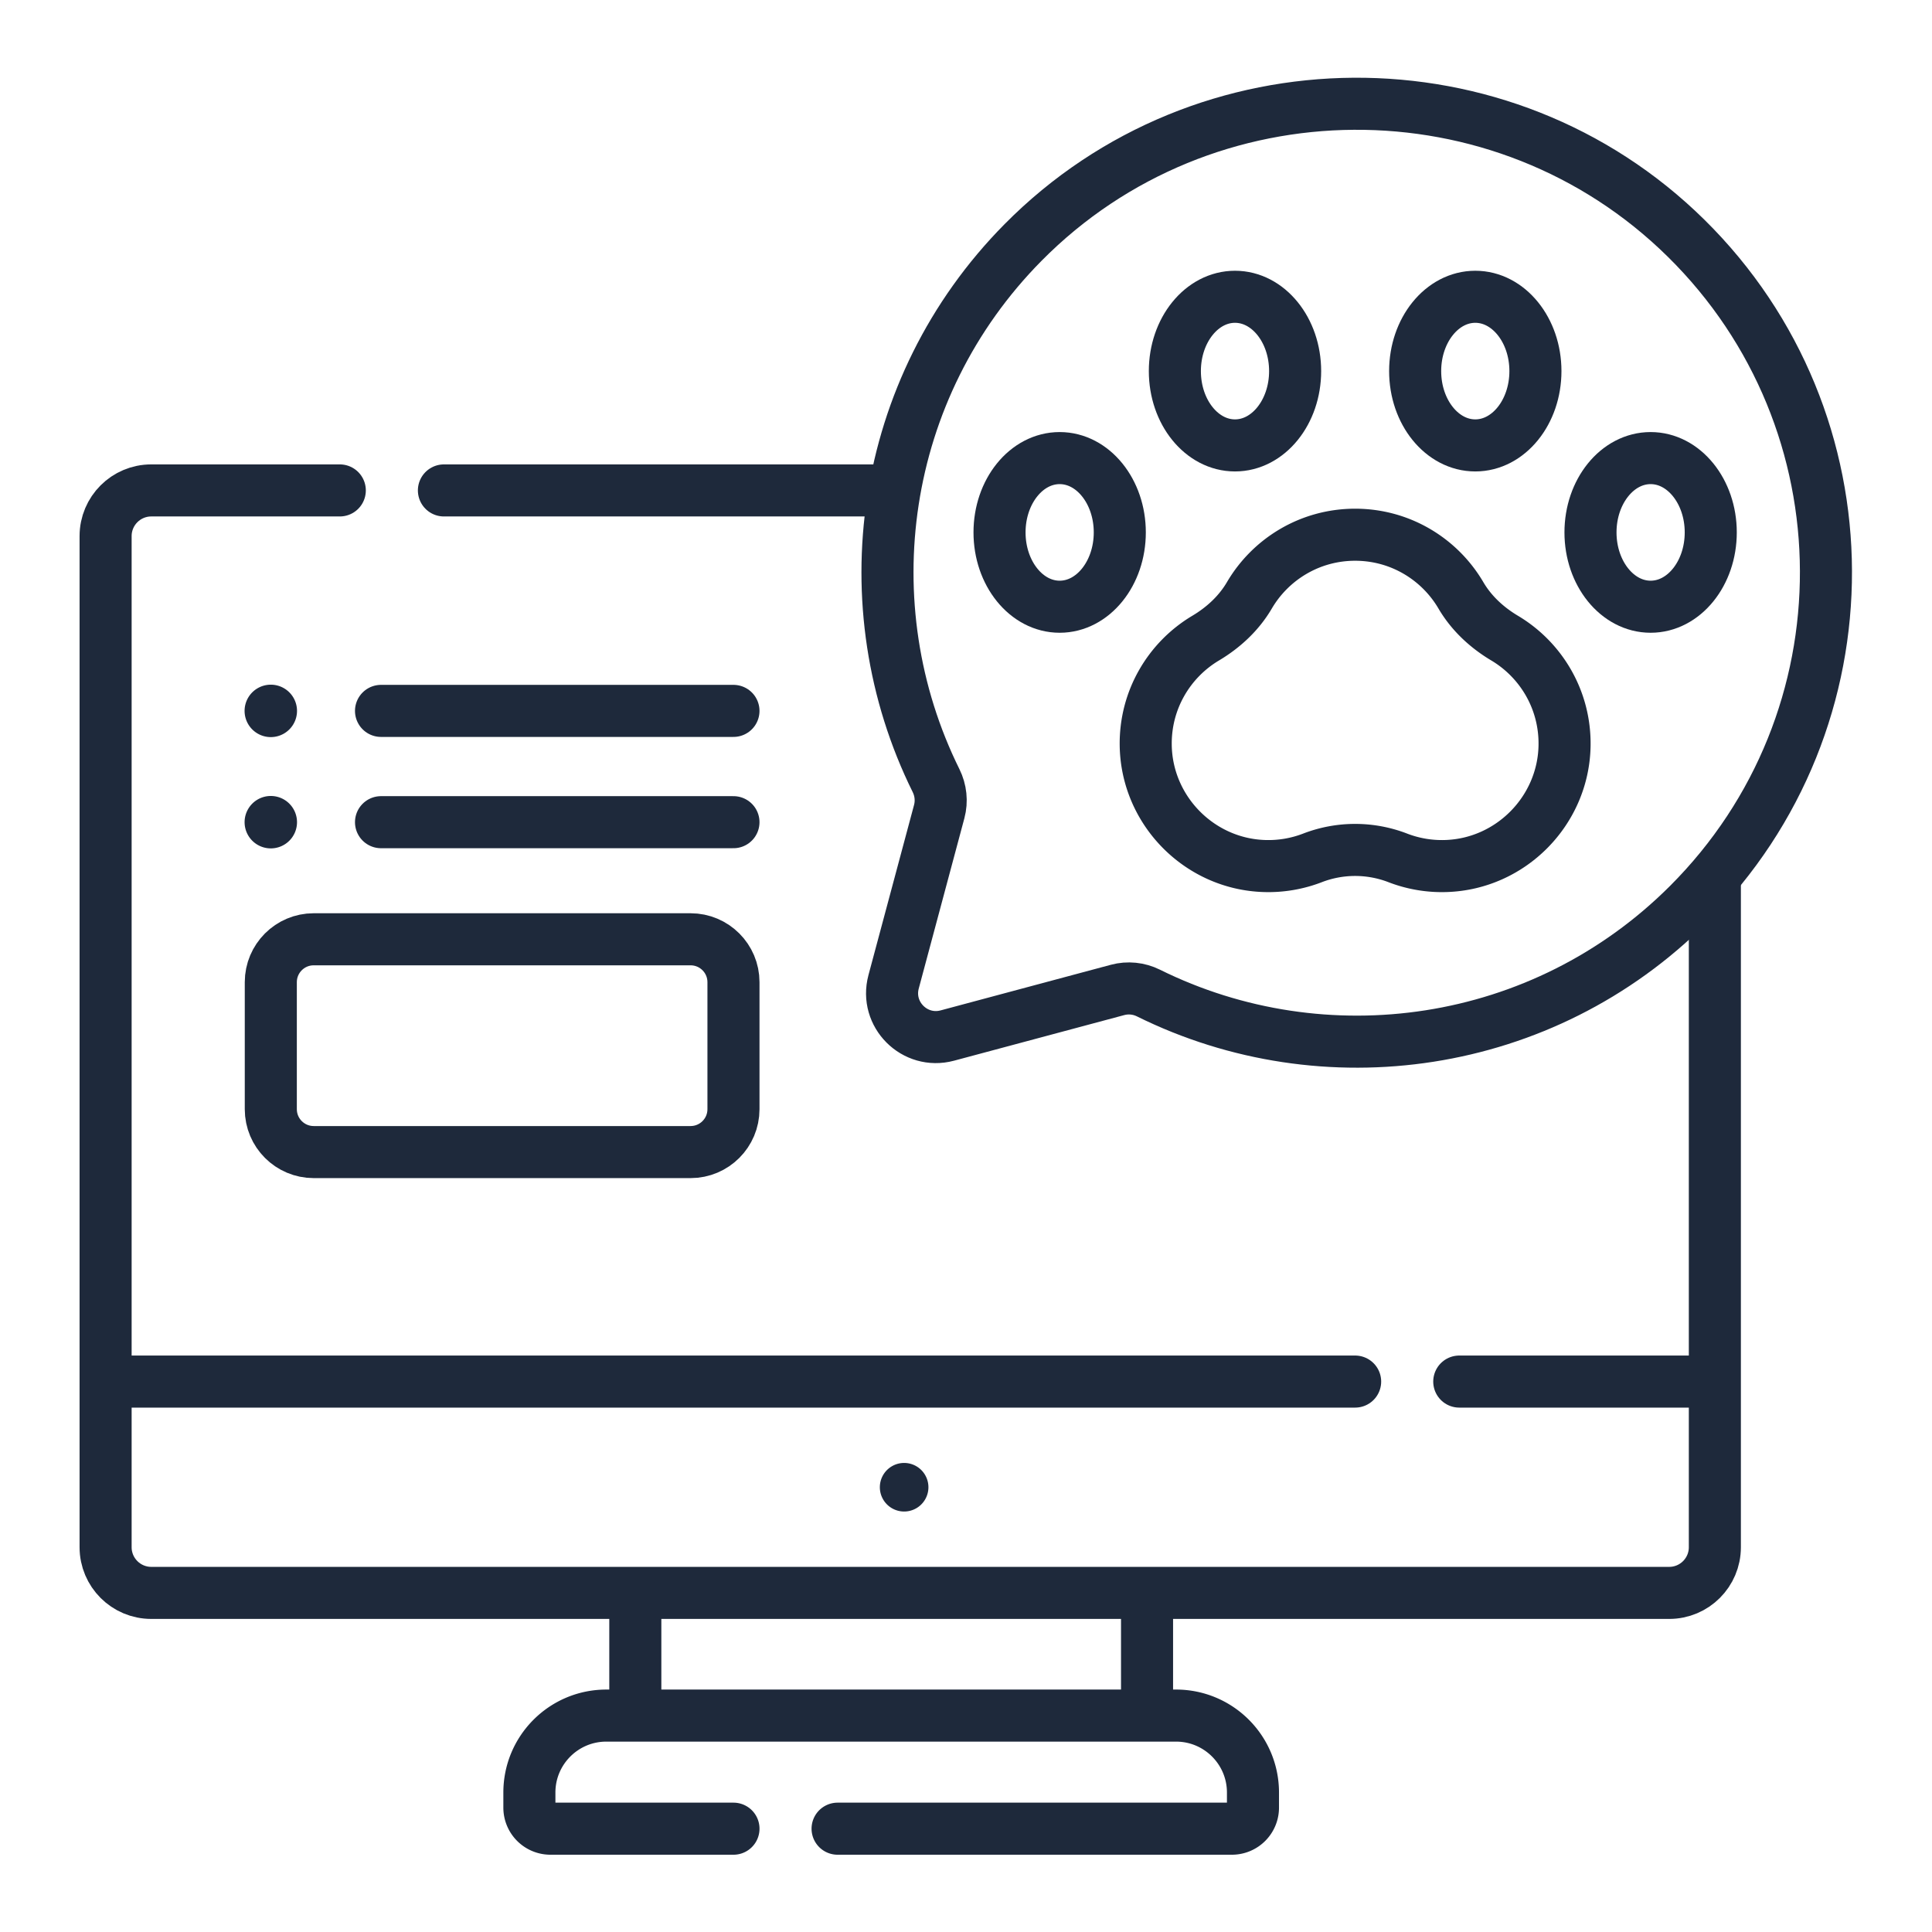 <svg class="size-14" xmlns="http://www.w3.org/2000/svg" version="1.1"
                        xmlns:xlink="http://www.w3.org/1999/xlink" width="512" height="512" x="0" y="0"
                        viewBox="0 0 682.667 682.667" style="enable-background:new 0 0 512 512" xml:space="preserve">
                        <g
                            transform="matrix(0.92,0,0,0.92,27.307,27.307)">
                            <defs>
                                <clipPath id="a" clipPathUnits="userSpaceOnUse">
                                    <path d="M0 512h512V0H0Z" fill="#1e293b" opacity="1" data-original="#000000">
                                    </path>
                                </clipPath>
                            </defs>
                            <g clip-path="url(#a)" transform="matrix(1.333 0 0 -1.333 0 682.667)">
                                <path d="M0 0a6.997 6.997 0 1 0-13.995 0A6.997 6.997 0 0 0 0 0"
                                    style="fill-opacity:1;fill-rule:nonzero;stroke:none"
                                    transform="translate(245.237 105.883)" fill="#1e293b" data-original="#000000">
                                </path>
                                <path d="M0 0a7.551 7.551 0 1 0-15.103 0A7.551 7.551 0 0 0 0 0"
                                    style="fill-opacity:1;fill-rule:nonzero;stroke:none"
                                    transform="translate(63.31 329.568)" fill="#1e293b" data-original="#000000">
                                </path>
                                <path d="M0 0a7.55 7.55 0 0 0-7.551-7.55 7.55 7.55 0 1 0 0 15.101A7.55 7.55 0 0 0 0 0"
                                    style="fill-opacity:1;fill-rule:nonzero;stroke:none"
                                    transform="translate(63.31 297.502)" fill="#1e293b" data-original="#000000">
                                </path>
                                <path d="M0 0h127.804"
                                    style="stroke-width:15;stroke-linecap:round;stroke-linejoin:round;stroke-miterlimit:10;stroke-dasharray:none;stroke-opacity:1"
                                    transform="translate(105.637 393.089)" fill="none" stroke="#1e293b"
                                    stroke-width="15" stroke-linecap="round" stroke-linejoin="round"
                                    stroke-miterlimit="10" stroke-dasharray="none" stroke-opacity=""
                                    data-original="#000000" class=""></path>
                                <path
                                    d="M0 0v-191.237c0-7.266-5.89-13.156-13.155-13.156h-437.359c-7.266 0-13.156 5.89-13.156 13.156v291.338c0 7.265 5.89 13.156 13.156 13.156h54.321"
                                    style="stroke-width:15;stroke-linecap:round;stroke-linejoin:round;stroke-miterlimit:10;stroke-dasharray:none;stroke-opacity:1"
                                    transform="translate(471.83 279.832)" fill="none" stroke="#1e293b"
                                    stroke-width="15" stroke-linecap="round" stroke-linejoin="round"
                                    stroke-miterlimit="10" stroke-dasharray="none" stroke-opacity=""
                                    data-original="#000000" class=""></path>
                                <path d="M0 0v-31.353"
                                    style="stroke-width:15;stroke-linecap:round;stroke-linejoin:round;stroke-miterlimit:10;stroke-dasharray:none;stroke-opacity:1"
                                    transform="translate(308.227 73.44)" fill="none" stroke="#1e293b"
                                    stroke-width="15" stroke-linecap="round" stroke-linejoin="round"
                                    stroke-miterlimit="10" stroke-dasharray="none" stroke-opacity=""
                                    data-original="#000000" class=""></path>
                                <path d="M0 0v31.353"
                                    style="stroke-width:15;stroke-linecap:round;stroke-linejoin:round;stroke-miterlimit:10;stroke-dasharray:none;stroke-opacity:1"
                                    transform="translate(160.784 42.087)" fill="none" stroke="#1e293b"
                                    stroke-width="15" stroke-linecap="round" stroke-linejoin="round"
                                    stroke-miterlimit="10" stroke-dasharray="none" stroke-opacity=""
                                    data-original="#000000" class=""></path>
                                <path
                                    d="M0 0h113.616a6.065 6.065 0 0 1 6.065 6.065v4.354c0 12.243-9.925 22.168-22.168 22.168H-66.634c-12.243 0-22.169-9.925-22.169-22.168V6.065A6.066 6.066 0 0 1-82.737 0H-30"
                                    style="stroke-width:15;stroke-linecap:round;stroke-linejoin:round;stroke-miterlimit:10;stroke-dasharray:none;stroke-opacity:1"
                                    transform="translate(219.066 7.5)" fill="none" stroke="#1e293b"
                                    stroke-width="15" stroke-linecap="round" stroke-linejoin="round"
                                    stroke-miterlimit="10" stroke-dasharray="none" stroke-opacity=""
                                    data-original="#000000" class=""></path>
                                <path d="M0 0h71.778"
                                    style="stroke-width:15;stroke-linecap:round;stroke-linejoin:round;stroke-miterlimit:10;stroke-dasharray:none;stroke-opacity:1"
                                    transform="translate(398.186 136.327)" fill="none" stroke="#1e293b"
                                    stroke-width="15" stroke-linecap="round" stroke-linejoin="round"
                                    stroke-miterlimit="10" stroke-dasharray="none" stroke-opacity=""
                                    data-original="#000000" class=""></path>
                                <path d="M0 0h357.227"
                                    style="stroke-width:15;stroke-linecap:round;stroke-linejoin:round;stroke-miterlimit:10;stroke-dasharray:none;stroke-opacity:1"
                                    transform="translate(10.959 136.327)" fill="none" stroke="#1e293b"
                                    stroke-width="15" stroke-linecap="round" stroke-linejoin="round"
                                    stroke-miterlimit="10" stroke-dasharray="none" stroke-opacity=""
                                    data-original="#000000" class=""></path>
                                <path
                                    d="M0 0c53.031 53.031 52.799 139.155-.696 191.897-52.884 52.139-138.796 51.58-191.029-1.212-41.643-42.09-49.997-104.717-25.08-155.058 1.372-2.771 1.712-5.94.912-8.927l-13.144-49.052c-2.518-9.397 6.081-17.997 15.479-15.479l49.058 13.145c2.97.796 6.125.473 8.88-.892C-105.065-50.624-42.104-42.104 0 0Z"
                                    style="stroke-width:15;stroke-linecap:round;stroke-linejoin:round;stroke-miterlimit:10;stroke-dasharray:none;stroke-opacity:1"
                                    transform="translate(464.24 273.857)" fill="none" stroke="#1e293b"
                                    stroke-width="15" stroke-linecap="round" stroke-linejoin="round"
                                    stroke-miterlimit="10" stroke-dasharray="none" stroke-opacity=""
                                    data-original="#000000" class=""></path>
                                <path
                                    d="M0 0c-5.124 3.052-9.572 7.168-12.589 12.313-6.131 10.456-17.483 17.477-30.48 17.477s-24.349-7.021-30.481-17.477C-76.567 7.168-81.014 3.052-86.138 0c-10.495-6.25-17.476-17.784-17.269-30.934.296-18.735 15.462-34.151 34.191-34.735a35.268 35.268 0 0 1 13.867 2.351 34.113 34.113 0 0 0 24.559 0 35.294 35.294 0 0 1 13.868-2.351c18.729.584 33.895 16 34.191 34.735C17.476-17.784 10.495-6.25 0 0Z"
                                    style="stroke-width:15;stroke-linecap:round;stroke-linejoin:round;stroke-miterlimit:10;stroke-dasharray:none;stroke-opacity:1"
                                    transform="translate(411.255 350.537)" fill="none" stroke="#1e293b"
                                    stroke-width="15" stroke-linecap="round" stroke-linejoin="round"
                                    stroke-miterlimit="10" stroke-dasharray="none" stroke-opacity=""
                                    data-original="#000000" class=""></path>
                                <path
                                    d="M0 0c0-11.825-7.757-21.412-17.327-21.412-9.569 0-17.326 9.587-17.326 21.412 0 11.826 7.757 21.413 17.326 21.413C-7.757 21.413 0 11.826 0 0Z"
                                    style="stroke-width:15;stroke-linecap:round;stroke-linejoin:round;stroke-miterlimit:10;stroke-dasharray:none;stroke-opacity:1"
                                    transform="translate(350.895 427.472)" fill="none" stroke="#1e293b"
                                    stroke-width="15" stroke-linecap="round" stroke-linejoin="round"
                                    stroke-miterlimit="10" stroke-dasharray="none" stroke-opacity=""
                                    data-original="#000000" class=""></path>
                                <path
                                    d="M0 0c0-11.825-7.757-21.412-17.327-21.412-9.569 0-17.326 9.587-17.326 21.412 0 11.826 7.757 21.413 17.326 21.413C-7.757 21.413 0 11.826 0 0Z"
                                    style="stroke-width:15;stroke-linecap:round;stroke-linejoin:round;stroke-miterlimit:10;stroke-dasharray:none;stroke-opacity:1"
                                    transform="translate(420.13 427.472)" fill="none" stroke="#1e293b"
                                    stroke-width="15" stroke-linecap="round" stroke-linejoin="round"
                                    stroke-miterlimit="10" stroke-dasharray="none" stroke-opacity=""
                                    data-original="#000000" class=""></path>
                                <path
                                    d="M0 0c0-11.826-7.757-21.413-17.326-21.413S-34.652-11.826-34.652 0c0 11.825 7.757 21.412 17.326 21.412S0 11.825 0 0Z"
                                    style="stroke-width:15;stroke-linecap:round;stroke-linejoin:round;stroke-miterlimit:10;stroke-dasharray:none;stroke-opacity:1"
                                    transform="translate(300.376 380.994)" fill="none" stroke="#1e293b"
                                    stroke-width="15" stroke-linecap="round" stroke-linejoin="round"
                                    stroke-miterlimit="10" stroke-dasharray="none" stroke-opacity=""
                                    data-original="#000000" class=""></path>
                                <path
                                    d="M0 0c0-11.826-7.757-21.413-17.326-21.413-9.57 0-17.327 9.587-17.327 21.413 0 11.825 7.757 21.412 17.327 21.412C-7.757 21.412 0 11.825 0 0Z"
                                    style="stroke-width:15;stroke-linecap:round;stroke-linejoin:round;stroke-miterlimit:10;stroke-dasharray:none;stroke-opacity:1"
                                    transform="translate(470.648 380.994)" fill="none" stroke="#1e293b"
                                    stroke-width="15" stroke-linecap="round" stroke-linejoin="round"
                                    stroke-miterlimit="10" stroke-dasharray="none" stroke-opacity=""
                                    data-original="#000000" class=""></path>
                                <path d="M0 0h101.551"
                                    style="stroke-width:15;stroke-linecap:round;stroke-linejoin:round;stroke-miterlimit:10;stroke-dasharray:none;stroke-opacity:1"
                                    transform="translate(87.515 329.568)" fill="none" stroke="#1e293b"
                                    stroke-width="15" stroke-linecap="round" stroke-linejoin="round"
                                    stroke-miterlimit="10" stroke-dasharray="none" stroke-opacity=""
                                    data-original="#000000" class=""></path>
                                <path d="M0 0h101.551"
                                    style="stroke-width:15;stroke-linecap:round;stroke-linejoin:round;stroke-miterlimit:10;stroke-dasharray:none;stroke-opacity:1"
                                    transform="translate(87.515 297.502)" fill="none" stroke="#1e293b"
                                    stroke-width="15" stroke-linecap="round" stroke-linejoin="round"
                                    stroke-miterlimit="10" stroke-dasharray="none" stroke-opacity=""
                                    data-original="#000000" class=""></path>
                                <path
                                    d="M0 0h-108.583c-6.828 0-12.362 5.534-12.362 12.361v36.59c0 6.828 5.534 12.362 12.362 12.362H0c6.827 0 12.362-5.534 12.362-12.362v-36.59C12.362 5.534 6.827 0 0 0Z"
                                    style="stroke-width:15;stroke-linecap:round;stroke-linejoin:round;stroke-miterlimit:10;stroke-dasharray:none;stroke-opacity:1"
                                    transform="translate(176.704 202.45)" fill="none" stroke="#1e293b"
                                    stroke-width="15" stroke-linecap="round" stroke-linejoin="round"
                                    stroke-miterlimit="10" stroke-dasharray="none" stroke-opacity=""
                                    data-original="#000000" class=""></path>
                            </g>
                        </g>
                    </svg>
